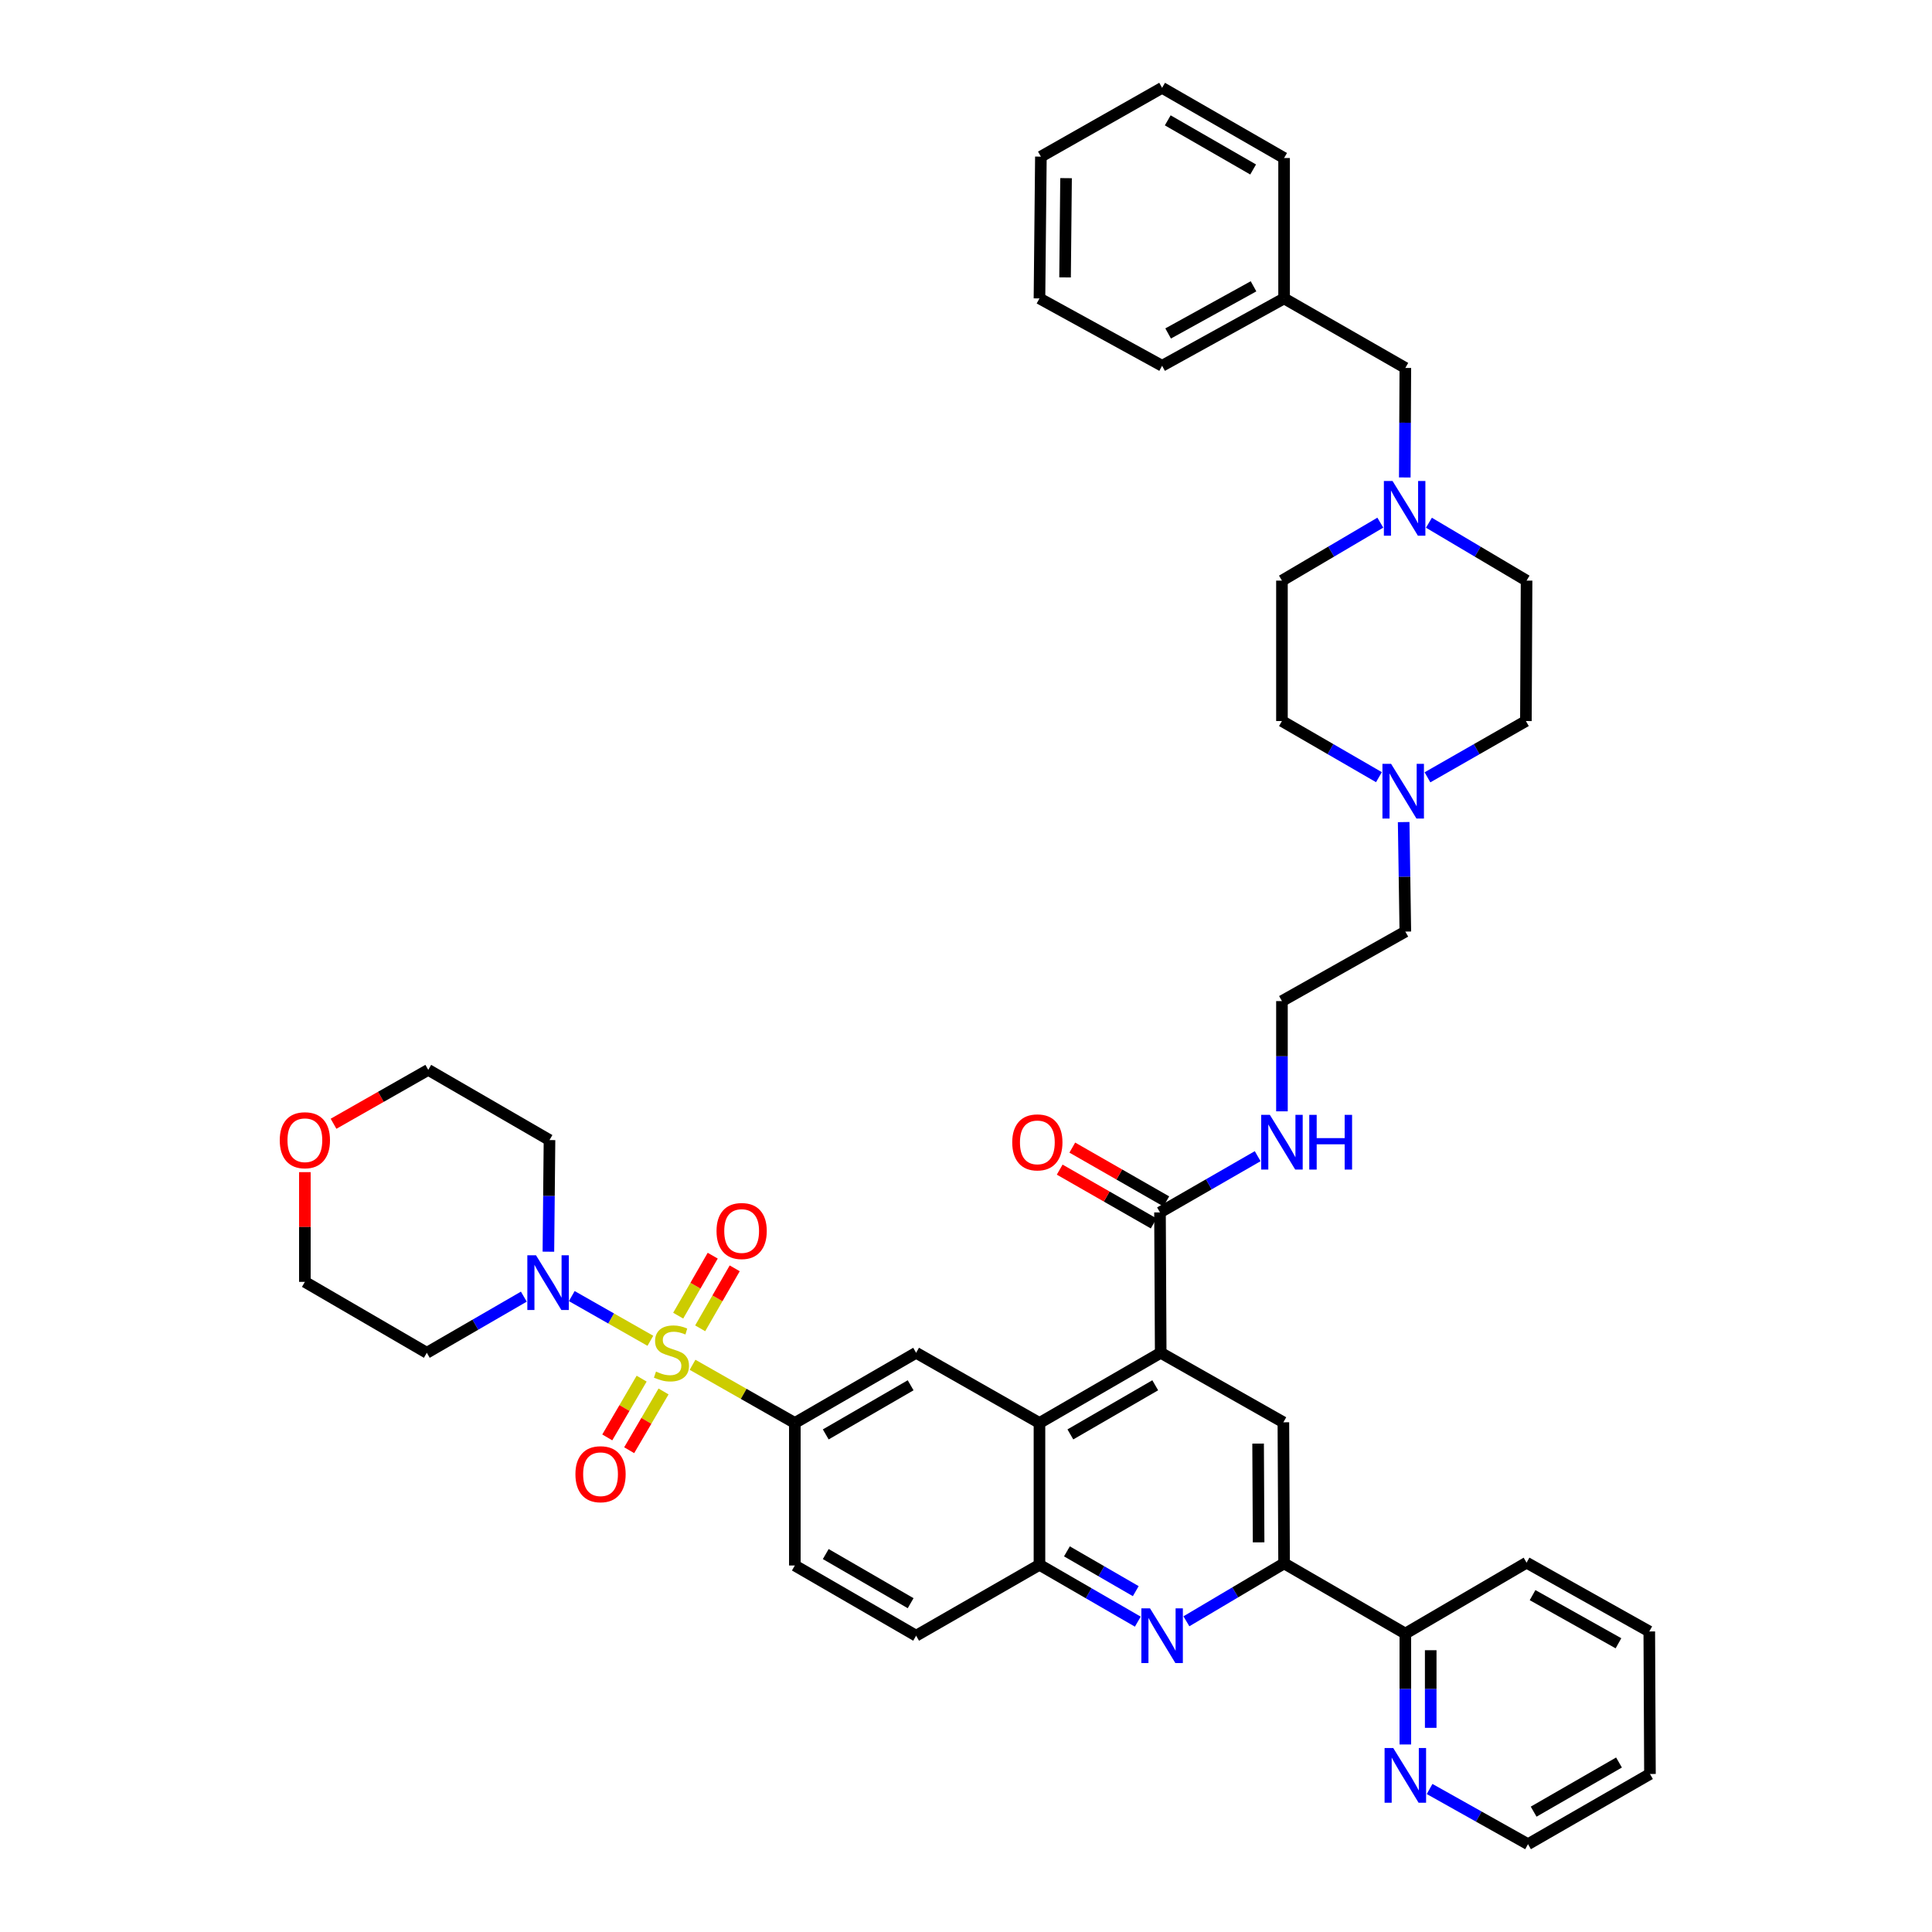 <?xml version='1.0' encoding='iso-8859-1'?>
<svg version='1.1' baseProfile='full'
              xmlns='http://www.w3.org/2000/svg'
                      xmlns:rdkit='http://www.rdkit.org/xml'
                      xmlns:xlink='http://www.w3.org/1999/xlink'
                  xml:space='preserve'
width='1000px' height='1000px' viewBox='0 0 1000 1000'>
<!-- END OF HEADER -->
<rect style='opacity:1.0;fill:#FFFFFF;stroke:none' width='1000' height='1000' x='0' y='0'> </rect>
<path class='bond-1' d='M 336.63,693.992 L 316.291,682.424' style='fill:none;fill-rule:evenodd;stroke:#CCCC00;stroke-width:6px;stroke-linecap:butt;stroke-linejoin:miter;stroke-opacity:1' />
<path class='bond-1' d='M 316.291,682.424 L 295.953,670.855' style='fill:none;fill-rule:evenodd;stroke:#0000FF;stroke-width:6px;stroke-linecap:butt;stroke-linejoin:miter;stroke-opacity:1' />
<path class='bond-3' d='M 358.463,706.411 L 384.936,721.471' style='fill:none;fill-rule:evenodd;stroke:#CCCC00;stroke-width:6px;stroke-linecap:butt;stroke-linejoin:miter;stroke-opacity:1' />
<path class='bond-3' d='M 384.936,721.471 L 411.409,736.53' style='fill:none;fill-rule:evenodd;stroke:#000000;stroke-width:6px;stroke-linecap:butt;stroke-linejoin:miter;stroke-opacity:1' />
<path class='bond-11' d='M 362.414,687.538 L 371.351,672.012' style='fill:none;fill-rule:evenodd;stroke:#CCCC00;stroke-width:6px;stroke-linecap:butt;stroke-linejoin:miter;stroke-opacity:1' />
<path class='bond-11' d='M 371.351,672.012 L 380.288,656.487' style='fill:none;fill-rule:evenodd;stroke:#FF0000;stroke-width:6px;stroke-linecap:butt;stroke-linejoin:miter;stroke-opacity:1' />
<path class='bond-11' d='M 351.03,680.984 L 359.966,665.459' style='fill:none;fill-rule:evenodd;stroke:#CCCC00;stroke-width:6px;stroke-linecap:butt;stroke-linejoin:miter;stroke-opacity:1' />
<path class='bond-11' d='M 359.966,665.459 L 368.903,649.934' style='fill:none;fill-rule:evenodd;stroke:#FF0000;stroke-width:6px;stroke-linecap:butt;stroke-linejoin:miter;stroke-opacity:1' />
<path class='bond-12' d='M 332.111,713.584 L 323.217,728.792' style='fill:none;fill-rule:evenodd;stroke:#CCCC00;stroke-width:6px;stroke-linecap:butt;stroke-linejoin:miter;stroke-opacity:1' />
<path class='bond-12' d='M 323.217,728.792 L 314.323,744' style='fill:none;fill-rule:evenodd;stroke:#FF0000;stroke-width:6px;stroke-linecap:butt;stroke-linejoin:miter;stroke-opacity:1' />
<path class='bond-12' d='M 343.451,720.215 L 334.557,735.423' style='fill:none;fill-rule:evenodd;stroke:#CCCC00;stroke-width:6px;stroke-linecap:butt;stroke-linejoin:miter;stroke-opacity:1' />
<path class='bond-12' d='M 334.557,735.423 L 325.663,750.632' style='fill:none;fill-rule:evenodd;stroke:#FF0000;stroke-width:6px;stroke-linecap:butt;stroke-linejoin:miter;stroke-opacity:1' />
<path class='bond-0' d='M 600.781,700.201 L 538.027,736.53' style='fill:none;fill-rule:evenodd;stroke:#000000;stroke-width:6px;stroke-linecap:butt;stroke-linejoin:miter;stroke-opacity:1' />
<path class='bond-0' d='M 597.949,717.019 L 554.021,742.449' style='fill:none;fill-rule:evenodd;stroke:#000000;stroke-width:6px;stroke-linecap:butt;stroke-linejoin:miter;stroke-opacity:1' />
<path class='bond-6' d='M 600.781,700.201 L 664.272,736.18' style='fill:none;fill-rule:evenodd;stroke:#000000;stroke-width:6px;stroke-linecap:butt;stroke-linejoin:miter;stroke-opacity:1' />
<path class='bond-9' d='M 600.781,700.201 L 600.409,627.544' style='fill:none;fill-rule:evenodd;stroke:#000000;stroke-width:6px;stroke-linecap:butt;stroke-linejoin:miter;stroke-opacity:1' />
<path class='bond-22' d='M 283.848,647.875 L 284.134,618.987' style='fill:none;fill-rule:evenodd;stroke:#0000FF;stroke-width:6px;stroke-linecap:butt;stroke-linejoin:miter;stroke-opacity:1' />
<path class='bond-22' d='M 284.134,618.987 L 284.42,590.099' style='fill:none;fill-rule:evenodd;stroke:#000000;stroke-width:6px;stroke-linecap:butt;stroke-linejoin:miter;stroke-opacity:1' />
<path class='bond-23' d='M 271.137,671.144 L 246.029,685.673' style='fill:none;fill-rule:evenodd;stroke:#0000FF;stroke-width:6px;stroke-linecap:butt;stroke-linejoin:miter;stroke-opacity:1' />
<path class='bond-23' d='M 246.029,685.673 L 220.921,700.201' style='fill:none;fill-rule:evenodd;stroke:#000000;stroke-width:6px;stroke-linecap:butt;stroke-linejoin:miter;stroke-opacity:1' />
<path class='bond-2' d='M 588.93,839.364 L 563.479,824.652' style='fill:none;fill-rule:evenodd;stroke:#0000FF;stroke-width:6px;stroke-linecap:butt;stroke-linejoin:miter;stroke-opacity:1' />
<path class='bond-2' d='M 563.479,824.652 L 538.027,809.939' style='fill:none;fill-rule:evenodd;stroke:#000000;stroke-width:6px;stroke-linecap:butt;stroke-linejoin:miter;stroke-opacity:1' />
<path class='bond-2' d='M 587.869,823.578 L 570.053,813.279' style='fill:none;fill-rule:evenodd;stroke:#0000FF;stroke-width:6px;stroke-linecap:butt;stroke-linejoin:miter;stroke-opacity:1' />
<path class='bond-2' d='M 570.053,813.279 L 552.237,802.98' style='fill:none;fill-rule:evenodd;stroke:#000000;stroke-width:6px;stroke-linecap:butt;stroke-linejoin:miter;stroke-opacity:1' />
<path class='bond-5' d='M 614.078,839.178 L 639.361,824.19' style='fill:none;fill-rule:evenodd;stroke:#0000FF;stroke-width:6px;stroke-linecap:butt;stroke-linejoin:miter;stroke-opacity:1' />
<path class='bond-5' d='M 639.361,824.19 L 664.644,809.202' style='fill:none;fill-rule:evenodd;stroke:#000000;stroke-width:6px;stroke-linecap:butt;stroke-linejoin:miter;stroke-opacity:1' />
<path class='bond-8' d='M 411.409,736.53 L 474.178,700.201' style='fill:none;fill-rule:evenodd;stroke:#000000;stroke-width:6px;stroke-linecap:butt;stroke-linejoin:miter;stroke-opacity:1' />
<path class='bond-8' d='M 427.405,742.45 L 471.343,717.02' style='fill:none;fill-rule:evenodd;stroke:#000000;stroke-width:6px;stroke-linecap:butt;stroke-linejoin:miter;stroke-opacity:1' />
<path class='bond-16' d='M 411.409,736.53 L 411.409,810.297' style='fill:none;fill-rule:evenodd;stroke:#000000;stroke-width:6px;stroke-linecap:butt;stroke-linejoin:miter;stroke-opacity:1' />
<path class='bond-4' d='M 538.027,736.53 L 474.178,700.201' style='fill:none;fill-rule:evenodd;stroke:#000000;stroke-width:6px;stroke-linecap:butt;stroke-linejoin:miter;stroke-opacity:1' />
<path class='bond-43' d='M 538.027,736.53 L 538.027,809.939' style='fill:none;fill-rule:evenodd;stroke:#000000;stroke-width:6px;stroke-linecap:butt;stroke-linejoin:miter;stroke-opacity:1' />
<path class='bond-14' d='M 664.644,809.202 L 727.398,845.538' style='fill:none;fill-rule:evenodd;stroke:#000000;stroke-width:6px;stroke-linecap:butt;stroke-linejoin:miter;stroke-opacity:1' />
<path class='bond-44' d='M 664.644,809.202 L 664.272,736.18' style='fill:none;fill-rule:evenodd;stroke:#000000;stroke-width:6px;stroke-linecap:butt;stroke-linejoin:miter;stroke-opacity:1' />
<path class='bond-44' d='M 651.452,798.315 L 651.192,747.2' style='fill:none;fill-rule:evenodd;stroke:#000000;stroke-width:6px;stroke-linecap:butt;stroke-linejoin:miter;stroke-opacity:1' />
<path class='bond-7' d='M 538.027,809.939 L 474.178,846.632' style='fill:none;fill-rule:evenodd;stroke:#000000;stroke-width:6px;stroke-linecap:butt;stroke-linejoin:miter;stroke-opacity:1' />
<path class='bond-17' d='M 603.672,621.844 L 579.348,607.92' style='fill:none;fill-rule:evenodd;stroke:#000000;stroke-width:6px;stroke-linecap:butt;stroke-linejoin:miter;stroke-opacity:1' />
<path class='bond-17' d='M 579.348,607.92 L 555.024,593.996' style='fill:none;fill-rule:evenodd;stroke:#FF0000;stroke-width:6px;stroke-linecap:butt;stroke-linejoin:miter;stroke-opacity:1' />
<path class='bond-17' d='M 597.146,633.244 L 572.822,619.321' style='fill:none;fill-rule:evenodd;stroke:#000000;stroke-width:6px;stroke-linecap:butt;stroke-linejoin:miter;stroke-opacity:1' />
<path class='bond-17' d='M 572.822,619.321 L 548.498,605.397' style='fill:none;fill-rule:evenodd;stroke:#FF0000;stroke-width:6px;stroke-linecap:butt;stroke-linejoin:miter;stroke-opacity:1' />
<path class='bond-19' d='M 600.409,627.544 L 625.691,612.991' style='fill:none;fill-rule:evenodd;stroke:#000000;stroke-width:6px;stroke-linecap:butt;stroke-linejoin:miter;stroke-opacity:1' />
<path class='bond-19' d='M 625.691,612.991 L 650.974,598.438' style='fill:none;fill-rule:evenodd;stroke:#0000FF;stroke-width:6px;stroke-linecap:butt;stroke-linejoin:miter;stroke-opacity:1' />
<path class='bond-10' d='M 714.451,270.527 L 688.993,285.527' style='fill:none;fill-rule:evenodd;stroke:#0000FF;stroke-width:6px;stroke-linecap:butt;stroke-linejoin:miter;stroke-opacity:1' />
<path class='bond-10' d='M 688.993,285.527 L 663.535,300.528' style='fill:none;fill-rule:evenodd;stroke:#000000;stroke-width:6px;stroke-linecap:butt;stroke-linejoin:miter;stroke-opacity:1' />
<path class='bond-21' d='M 727.114,247.136 L 727.256,218.788' style='fill:none;fill-rule:evenodd;stroke:#0000FF;stroke-width:6px;stroke-linecap:butt;stroke-linejoin:miter;stroke-opacity:1' />
<path class='bond-21' d='M 727.256,218.788 L 727.398,190.441' style='fill:none;fill-rule:evenodd;stroke:#000000;stroke-width:6px;stroke-linecap:butt;stroke-linejoin:miter;stroke-opacity:1' />
<path class='bond-46' d='M 739.608,270.566 L 764.88,285.547' style='fill:none;fill-rule:evenodd;stroke:#0000FF;stroke-width:6px;stroke-linecap:butt;stroke-linejoin:miter;stroke-opacity:1' />
<path class='bond-46' d='M 764.88,285.547 L 790.152,300.528' style='fill:none;fill-rule:evenodd;stroke:#000000;stroke-width:6px;stroke-linecap:butt;stroke-linejoin:miter;stroke-opacity:1' />
<path class='bond-13' d='M 726.533,425.505 L 726.966,453.846' style='fill:none;fill-rule:evenodd;stroke:#0000FF;stroke-width:6px;stroke-linecap:butt;stroke-linejoin:miter;stroke-opacity:1' />
<path class='bond-13' d='M 726.966,453.846 L 727.398,482.186' style='fill:none;fill-rule:evenodd;stroke:#000000;stroke-width:6px;stroke-linecap:butt;stroke-linejoin:miter;stroke-opacity:1' />
<path class='bond-26' d='M 738.858,402.341 L 764.33,387.774' style='fill:none;fill-rule:evenodd;stroke:#0000FF;stroke-width:6px;stroke-linecap:butt;stroke-linejoin:miter;stroke-opacity:1' />
<path class='bond-26' d='M 764.33,387.774 L 789.802,373.207' style='fill:none;fill-rule:evenodd;stroke:#000000;stroke-width:6px;stroke-linecap:butt;stroke-linejoin:miter;stroke-opacity:1' />
<path class='bond-27' d='M 713.736,402.263 L 688.636,387.735' style='fill:none;fill-rule:evenodd;stroke:#0000FF;stroke-width:6px;stroke-linecap:butt;stroke-linejoin:miter;stroke-opacity:1' />
<path class='bond-27' d='M 688.636,387.735 L 663.535,373.207' style='fill:none;fill-rule:evenodd;stroke:#000000;stroke-width:6px;stroke-linecap:butt;stroke-linejoin:miter;stroke-opacity:1' />
<path class='bond-15' d='M 727.398,845.538 L 727.398,874.237' style='fill:none;fill-rule:evenodd;stroke:#000000;stroke-width:6px;stroke-linecap:butt;stroke-linejoin:miter;stroke-opacity:1' />
<path class='bond-15' d='M 727.398,874.237 L 727.398,902.937' style='fill:none;fill-rule:evenodd;stroke:#0000FF;stroke-width:6px;stroke-linecap:butt;stroke-linejoin:miter;stroke-opacity:1' />
<path class='bond-15' d='M 740.534,854.148 L 740.534,874.237' style='fill:none;fill-rule:evenodd;stroke:#000000;stroke-width:6px;stroke-linecap:butt;stroke-linejoin:miter;stroke-opacity:1' />
<path class='bond-15' d='M 740.534,874.237 L 740.534,894.327' style='fill:none;fill-rule:evenodd;stroke:#0000FF;stroke-width:6px;stroke-linecap:butt;stroke-linejoin:miter;stroke-opacity:1' />
<path class='bond-34' d='M 727.398,845.538 L 790.152,808.837' style='fill:none;fill-rule:evenodd;stroke:#000000;stroke-width:6px;stroke-linecap:butt;stroke-linejoin:miter;stroke-opacity:1' />
<path class='bond-33' d='M 739.958,925.976 L 765.428,940.261' style='fill:none;fill-rule:evenodd;stroke:#0000FF;stroke-width:6px;stroke-linecap:butt;stroke-linejoin:miter;stroke-opacity:1' />
<path class='bond-33' d='M 765.428,940.261 L 790.897,954.545' style='fill:none;fill-rule:evenodd;stroke:#000000;stroke-width:6px;stroke-linecap:butt;stroke-linejoin:miter;stroke-opacity:1' />
<path class='bond-18' d='M 411.409,810.297 L 474.178,846.632' style='fill:none;fill-rule:evenodd;stroke:#000000;stroke-width:6px;stroke-linecap:butt;stroke-linejoin:miter;stroke-opacity:1' />
<path class='bond-18' d='M 427.406,804.378 L 471.344,829.813' style='fill:none;fill-rule:evenodd;stroke:#000000;stroke-width:6px;stroke-linecap:butt;stroke-linejoin:miter;stroke-opacity:1' />
<path class='bond-29' d='M 663.535,575.222 L 663.535,546.693' style='fill:none;fill-rule:evenodd;stroke:#0000FF;stroke-width:6px;stroke-linecap:butt;stroke-linejoin:miter;stroke-opacity:1' />
<path class='bond-29' d='M 663.535,546.693 L 663.535,518.164' style='fill:none;fill-rule:evenodd;stroke:#000000;stroke-width:6px;stroke-linecap:butt;stroke-linejoin:miter;stroke-opacity:1' />
<path class='bond-20' d='M 157.803,606.694 L 157.803,635.094' style='fill:none;fill-rule:evenodd;stroke:#FF0000;stroke-width:6px;stroke-linecap:butt;stroke-linejoin:miter;stroke-opacity:1' />
<path class='bond-20' d='M 157.803,635.094 L 157.803,663.493' style='fill:none;fill-rule:evenodd;stroke:#000000;stroke-width:6px;stroke-linecap:butt;stroke-linejoin:miter;stroke-opacity:1' />
<path class='bond-42' d='M 172.639,581.657 L 197.153,567.71' style='fill:none;fill-rule:evenodd;stroke:#FF0000;stroke-width:6px;stroke-linecap:butt;stroke-linejoin:miter;stroke-opacity:1' />
<path class='bond-42' d='M 197.153,567.71 L 221.666,553.763' style='fill:none;fill-rule:evenodd;stroke:#000000;stroke-width:6px;stroke-linecap:butt;stroke-linejoin:miter;stroke-opacity:1' />
<path class='bond-28' d='M 727.398,190.441 L 664.644,154.462' style='fill:none;fill-rule:evenodd;stroke:#000000;stroke-width:6px;stroke-linecap:butt;stroke-linejoin:miter;stroke-opacity:1' />
<path class='bond-31' d='M 284.42,590.099 L 221.666,553.763' style='fill:none;fill-rule:evenodd;stroke:#000000;stroke-width:6px;stroke-linecap:butt;stroke-linejoin:miter;stroke-opacity:1' />
<path class='bond-32' d='M 220.921,700.201 L 157.803,663.493' style='fill:none;fill-rule:evenodd;stroke:#000000;stroke-width:6px;stroke-linecap:butt;stroke-linejoin:miter;stroke-opacity:1' />
<path class='bond-24' d='M 790.152,300.528 L 789.802,373.207' style='fill:none;fill-rule:evenodd;stroke:#000000;stroke-width:6px;stroke-linecap:butt;stroke-linejoin:miter;stroke-opacity:1' />
<path class='bond-25' d='M 663.535,300.528 L 663.535,373.207' style='fill:none;fill-rule:evenodd;stroke:#000000;stroke-width:6px;stroke-linecap:butt;stroke-linejoin:miter;stroke-opacity:1' />
<path class='bond-35' d='M 664.644,154.462 L 601.503,189.331' style='fill:none;fill-rule:evenodd;stroke:#000000;stroke-width:6px;stroke-linecap:butt;stroke-linejoin:miter;stroke-opacity:1' />
<path class='bond-35' d='M 648.823,148.193 L 604.624,172.602' style='fill:none;fill-rule:evenodd;stroke:#000000;stroke-width:6px;stroke-linecap:butt;stroke-linejoin:miter;stroke-opacity:1' />
<path class='bond-36' d='M 664.644,154.462 L 664.644,81.79' style='fill:none;fill-rule:evenodd;stroke:#000000;stroke-width:6px;stroke-linecap:butt;stroke-linejoin:miter;stroke-opacity:1' />
<path class='bond-30' d='M 663.535,518.164 L 727.398,482.186' style='fill:none;fill-rule:evenodd;stroke:#000000;stroke-width:6px;stroke-linecap:butt;stroke-linejoin:miter;stroke-opacity:1' />
<path class='bond-45' d='M 790.897,954.545 L 854.016,918.21' style='fill:none;fill-rule:evenodd;stroke:#000000;stroke-width:6px;stroke-linecap:butt;stroke-linejoin:miter;stroke-opacity:1' />
<path class='bond-45' d='M 793.811,937.711 L 837.994,912.275' style='fill:none;fill-rule:evenodd;stroke:#000000;stroke-width:6px;stroke-linecap:butt;stroke-linejoin:miter;stroke-opacity:1' />
<path class='bond-38' d='M 790.152,808.837 L 853.665,844.443' style='fill:none;fill-rule:evenodd;stroke:#000000;stroke-width:6px;stroke-linecap:butt;stroke-linejoin:miter;stroke-opacity:1' />
<path class='bond-38' d='M 793.256,825.636 L 837.715,850.56' style='fill:none;fill-rule:evenodd;stroke:#000000;stroke-width:6px;stroke-linecap:butt;stroke-linejoin:miter;stroke-opacity:1' />
<path class='bond-40' d='M 601.503,189.331 L 538.027,154.462' style='fill:none;fill-rule:evenodd;stroke:#000000;stroke-width:6px;stroke-linecap:butt;stroke-linejoin:miter;stroke-opacity:1' />
<path class='bond-39' d='M 664.644,81.79 L 601.503,45.455' style='fill:none;fill-rule:evenodd;stroke:#000000;stroke-width:6px;stroke-linecap:butt;stroke-linejoin:miter;stroke-opacity:1' />
<path class='bond-39' d='M 648.621,87.725 L 604.422,62.29' style='fill:none;fill-rule:evenodd;stroke:#000000;stroke-width:6px;stroke-linecap:butt;stroke-linejoin:miter;stroke-opacity:1' />
<path class='bond-37' d='M 854.016,918.21 L 853.665,844.443' style='fill:none;fill-rule:evenodd;stroke:#000000;stroke-width:6px;stroke-linecap:butt;stroke-linejoin:miter;stroke-opacity:1' />
<path class='bond-41' d='M 601.503,45.455 L 538.764,81.068' style='fill:none;fill-rule:evenodd;stroke:#000000;stroke-width:6px;stroke-linecap:butt;stroke-linejoin:miter;stroke-opacity:1' />
<path class='bond-47' d='M 538.027,154.462 L 538.764,81.068' style='fill:none;fill-rule:evenodd;stroke:#000000;stroke-width:6px;stroke-linecap:butt;stroke-linejoin:miter;stroke-opacity:1' />
<path class='bond-47' d='M 551.273,143.585 L 551.789,92.209' style='fill:none;fill-rule:evenodd;stroke:#000000;stroke-width:6px;stroke-linecap:butt;stroke-linejoin:miter;stroke-opacity:1' />
<path  class='atom-0' d='M 339.546 709.921
Q 339.866 710.041, 341.186 710.601
Q 342.506 711.161, 343.946 711.521
Q 345.426 711.841, 346.866 711.841
Q 349.546 711.841, 351.106 710.561
Q 352.666 709.241, 352.666 706.961
Q 352.666 705.401, 351.866 704.441
Q 351.106 703.481, 349.906 702.961
Q 348.706 702.441, 346.706 701.841
Q 344.186 701.081, 342.666 700.361
Q 341.186 699.641, 340.106 698.121
Q 339.066 696.601, 339.066 694.041
Q 339.066 690.481, 341.466 688.281
Q 343.906 686.081, 348.706 686.081
Q 351.986 686.081, 355.706 687.641
L 354.786 690.721
Q 351.386 689.321, 348.826 689.321
Q 346.066 689.321, 344.546 690.481
Q 343.026 691.601, 343.066 693.561
Q 343.066 695.081, 343.826 696.001
Q 344.626 696.921, 345.746 697.441
Q 346.906 697.961, 348.826 698.561
Q 351.386 699.361, 352.906 700.161
Q 354.426 700.961, 355.506 702.601
Q 356.626 704.201, 356.626 706.961
Q 356.626 710.881, 353.986 713.001
Q 351.386 715.081, 347.026 715.081
Q 344.506 715.081, 342.586 714.521
Q 340.706 714.001, 338.466 713.081
L 339.546 709.921
' fill='#CCCC00'/>
<path  class='atom-2' d='M 277.43 649.72
L 286.71 664.72
Q 287.63 666.2, 289.11 668.88
Q 290.59 671.56, 290.67 671.72
L 290.67 649.72
L 294.43 649.72
L 294.43 678.04
L 290.55 678.04
L 280.59 661.64
Q 279.43 659.72, 278.19 657.52
Q 276.99 655.32, 276.63 654.64
L 276.63 678.04
L 272.95 678.04
L 272.95 649.72
L 277.43 649.72
' fill='#0000FF'/>
<path  class='atom-3' d='M 595.243 832.472
L 604.523 847.472
Q 605.443 848.952, 606.923 851.632
Q 608.403 854.312, 608.483 854.472
L 608.483 832.472
L 612.243 832.472
L 612.243 860.792
L 608.363 860.792
L 598.403 844.392
Q 597.243 842.472, 596.003 840.272
Q 594.803 838.072, 594.443 837.392
L 594.443 860.792
L 590.763 860.792
L 590.763 832.472
L 595.243 832.472
' fill='#0000FF'/>
<path  class='atom-11' d='M 720.773 248.952
L 730.053 263.952
Q 730.973 265.432, 732.453 268.112
Q 733.933 270.792, 734.013 270.952
L 734.013 248.952
L 737.773 248.952
L 737.773 277.272
L 733.893 277.272
L 723.933 260.872
Q 722.773 258.952, 721.533 256.752
Q 720.333 254.552, 719.973 253.872
L 719.973 277.272
L 716.293 277.272
L 716.293 248.952
L 720.773 248.952
' fill='#0000FF'/>
<path  class='atom-12' d='M 370.875 637.17
Q 370.875 630.37, 374.235 626.57
Q 377.595 622.77, 383.875 622.77
Q 390.155 622.77, 393.515 626.57
Q 396.875 630.37, 396.875 637.17
Q 396.875 644.05, 393.475 647.97
Q 390.075 651.85, 383.875 651.85
Q 377.635 651.85, 374.235 647.97
Q 370.875 644.09, 370.875 637.17
M 383.875 648.65
Q 388.195 648.65, 390.515 645.77
Q 392.875 642.85, 392.875 637.17
Q 392.875 631.61, 390.515 628.81
Q 388.195 625.97, 383.875 625.97
Q 379.555 625.97, 377.195 628.77
Q 374.875 631.57, 374.875 637.17
Q 374.875 642.89, 377.195 645.77
Q 379.555 648.65, 383.875 648.65
' fill='#FF0000'/>
<path  class='atom-13' d='M 297.838 763.05
Q 297.838 756.25, 301.198 752.45
Q 304.558 748.65, 310.838 748.65
Q 317.118 748.65, 320.478 752.45
Q 323.838 756.25, 323.838 763.05
Q 323.838 769.93, 320.438 773.85
Q 317.038 777.73, 310.838 777.73
Q 304.598 777.73, 301.198 773.85
Q 297.838 769.97, 297.838 763.05
M 310.838 774.53
Q 315.158 774.53, 317.478 771.65
Q 319.838 768.73, 319.838 763.05
Q 319.838 757.49, 317.478 754.69
Q 315.158 751.85, 310.838 751.85
Q 306.518 751.85, 304.158 754.65
Q 301.838 757.45, 301.838 763.05
Q 301.838 768.77, 304.158 771.65
Q 306.518 774.53, 310.838 774.53
' fill='#FF0000'/>
<path  class='atom-14' d='M 720.029 395.369
L 729.309 410.369
Q 730.229 411.849, 731.709 414.529
Q 733.189 417.209, 733.269 417.369
L 733.269 395.369
L 737.029 395.369
L 737.029 423.689
L 733.149 423.689
L 723.189 407.289
Q 722.029 405.369, 720.789 403.169
Q 719.589 400.969, 719.229 400.289
L 719.229 423.689
L 715.549 423.689
L 715.549 395.369
L 720.029 395.369
' fill='#0000FF'/>
<path  class='atom-16' d='M 721.138 904.772
L 730.418 919.772
Q 731.338 921.252, 732.818 923.932
Q 734.298 926.612, 734.378 926.772
L 734.378 904.772
L 738.138 904.772
L 738.138 933.092
L 734.258 933.092
L 724.298 916.692
Q 723.138 914.772, 721.898 912.572
Q 720.698 910.372, 720.338 909.692
L 720.338 933.092
L 716.658 933.092
L 716.658 904.772
L 721.138 904.772
' fill='#0000FF'/>
<path  class='atom-18' d='M 523.932 591.288
Q 523.932 584.488, 527.292 580.688
Q 530.652 576.888, 536.932 576.888
Q 543.212 576.888, 546.572 580.688
Q 549.932 584.488, 549.932 591.288
Q 549.932 598.168, 546.532 602.088
Q 543.132 605.968, 536.932 605.968
Q 530.692 605.968, 527.292 602.088
Q 523.932 598.208, 523.932 591.288
M 536.932 602.768
Q 541.252 602.768, 543.572 599.888
Q 545.932 596.968, 545.932 591.288
Q 545.932 585.728, 543.572 582.928
Q 541.252 580.088, 536.932 580.088
Q 532.612 580.088, 530.252 582.888
Q 527.932 585.688, 527.932 591.288
Q 527.932 597.008, 530.252 599.888
Q 532.612 602.768, 536.932 602.768
' fill='#FF0000'/>
<path  class='atom-20' d='M 657.275 577.048
L 666.555 592.048
Q 667.475 593.528, 668.955 596.208
Q 670.435 598.888, 670.515 599.048
L 670.515 577.048
L 674.275 577.048
L 674.275 605.368
L 670.395 605.368
L 660.435 588.968
Q 659.275 587.048, 658.035 584.848
Q 656.835 582.648, 656.475 581.968
L 656.475 605.368
L 652.795 605.368
L 652.795 577.048
L 657.275 577.048
' fill='#0000FF'/>
<path  class='atom-20' d='M 677.675 577.048
L 681.515 577.048
L 681.515 589.088
L 695.995 589.088
L 695.995 577.048
L 699.835 577.048
L 699.835 605.368
L 695.995 605.368
L 695.995 592.288
L 681.515 592.288
L 681.515 605.368
L 677.675 605.368
L 677.675 577.048
' fill='#0000FF'/>
<path  class='atom-21' d='M 144.803 590.179
Q 144.803 583.379, 148.163 579.579
Q 151.523 575.779, 157.803 575.779
Q 164.083 575.779, 167.443 579.579
Q 170.803 583.379, 170.803 590.179
Q 170.803 597.059, 167.403 600.979
Q 164.003 604.859, 157.803 604.859
Q 151.563 604.859, 148.163 600.979
Q 144.803 597.099, 144.803 590.179
M 157.803 601.659
Q 162.123 601.659, 164.443 598.779
Q 166.803 595.859, 166.803 590.179
Q 166.803 584.619, 164.443 581.819
Q 162.123 578.979, 157.803 578.979
Q 153.483 578.979, 151.123 581.779
Q 148.803 584.579, 148.803 590.179
Q 148.803 595.899, 151.123 598.779
Q 153.483 601.659, 157.803 601.659
' fill='#FF0000'/>
</svg>
